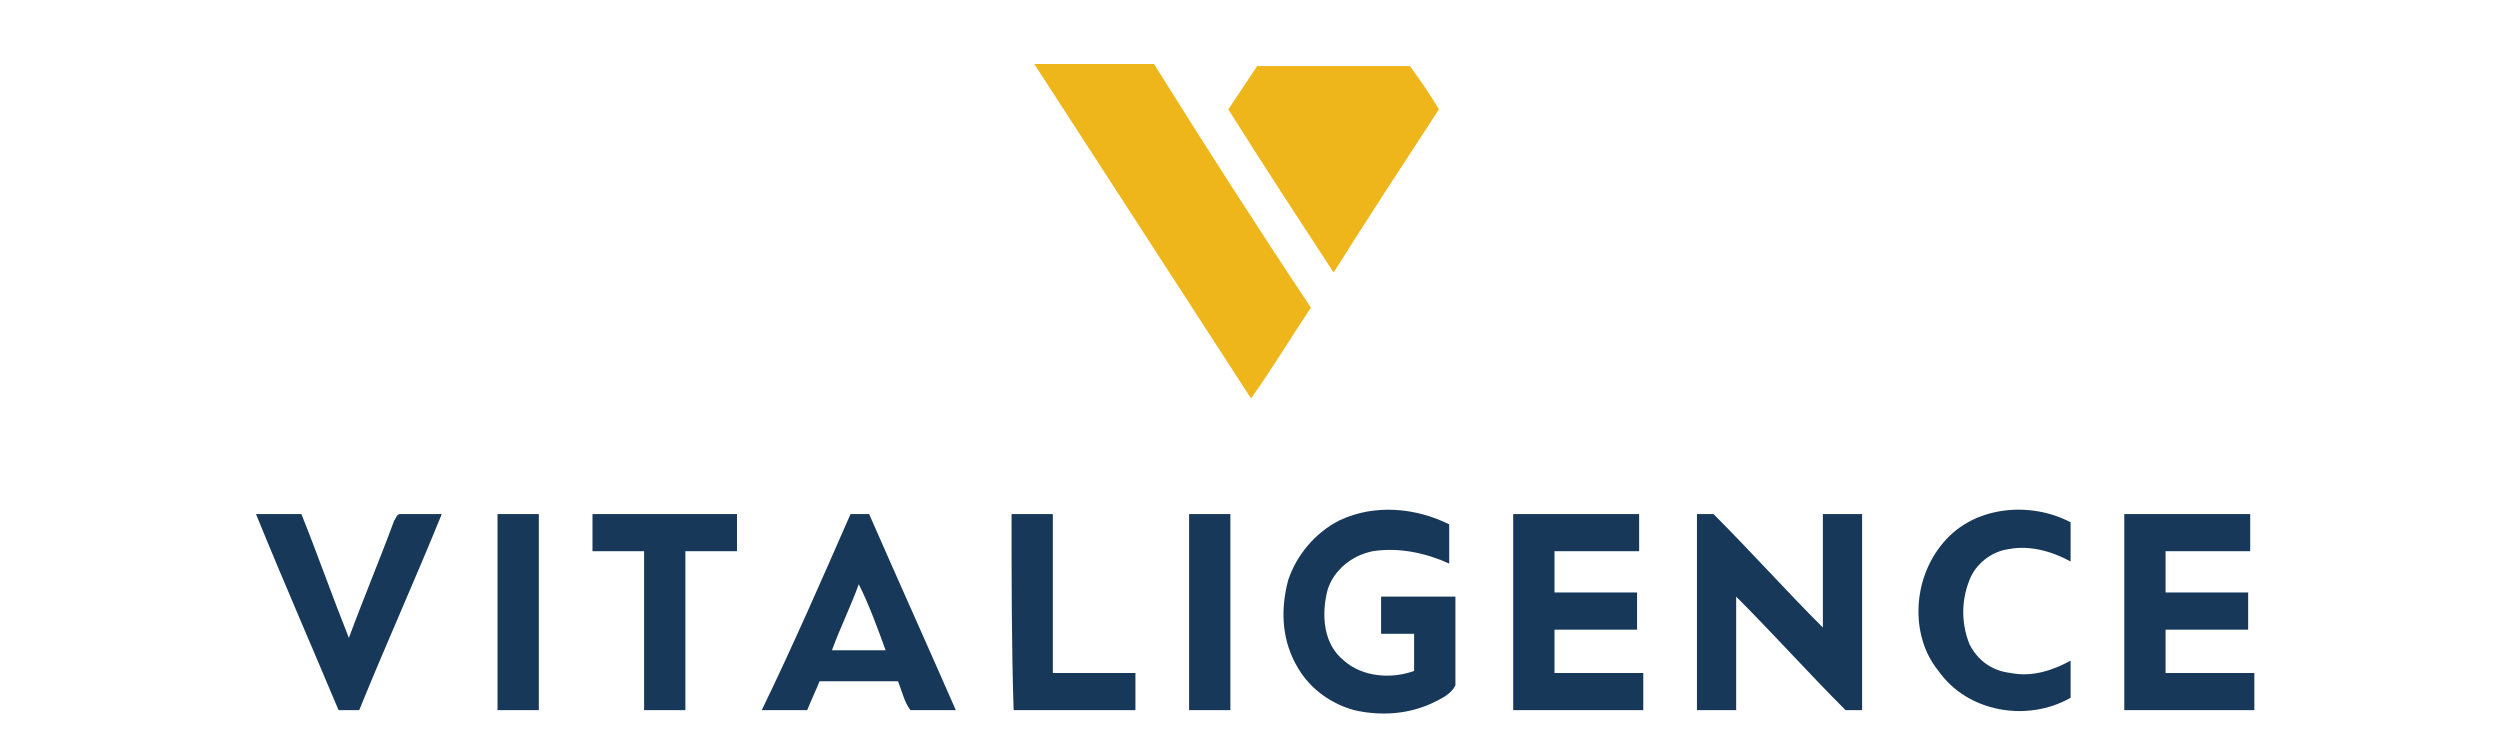 <?xml version="1.0" encoding="UTF-8"?> <svg xmlns="http://www.w3.org/2000/svg" xmlns:xlink="http://www.w3.org/1999/xlink" version="1.1" id="Layer_1" x="0px" y="0px" viewBox="0 0 121.1 36.4" style="enable-background:new 0 0 121.1 36.4;" xml:space="preserve"> <style type="text/css"> .st0{fill:#173858;} .st1{fill:#EEB61A;} </style> <path class="st0" d="M64.9,25.2c1.7-0.8,3.7-0.6,5.3,0.2c0,0.6,0,1.3,0,1.9c-1.1-0.5-2.4-0.8-3.7-0.6c-1,0.2-1.9,0.9-2.2,1.9 c-0.3,1.2-0.2,2.6,0.8,3.4c0.9,0.8,2.3,0.9,3.4,0.5c0-0.6,0-1.2,0-1.8c-0.5,0-1.1,0-1.6,0c0-0.6,0-1.2,0-1.8c1.2,0,2.4,0,3.6,0 c0,1.4,0,2.8,0,4.3c-0.2,0.4-0.6,0.6-1,0.8c-1.2,0.6-2.6,0.7-3.9,0.4c-1.1-0.3-2.1-1-2.7-2c-0.8-1.3-0.9-2.8-0.5-4.3 C62.8,26.9,63.7,25.8,64.9,25.2"></path> <path class="st0" d="M94.3,26.1c1.5-1.6,4.1-1.8,6-0.8c0,0.6,0,1.3,0,1.9c-0.9-0.5-2-0.8-3-0.6c-0.8,0.1-1.6,0.7-1.9,1.5 c-0.4,1-0.4,2.1,0,3.1c0.4,0.8,1.1,1.3,2,1.4c1,0.2,2-0.1,2.9-0.6c0,0.6,0,1.2,0,1.8c-2.1,1.2-5,0.7-6.4-1.3 C92.5,30.8,92.6,27.9,94.3,26.1"></path> <path class="st0" d="M12.4,24.9c0.7,0,1.5,0,2.2,0c0.8,2,1.5,4,2.3,6c0.7-1.9,1.5-3.8,2.2-5.7c0.1-0.1,0.1-0.3,0.3-0.3 c0.7,0,1.3,0,2,0c-1.3,3.2-2.7,6.3-4,9.5h-1C15.1,31.3,13.7,28.1,12.4,24.9"></path> <path class="st0" d="M24.1,24.9c0.7,0,1.3,0,2,0c0,3.2,0,6.3,0,9.5c-0.7,0-1.3,0-2,0C24.1,31.3,24.1,28.1,24.1,24.9"></path> <path class="st0" d="M28.7,24.9c2.3,0,4.7,0,7,0v1.8h-2.5v7.7h-2c0-2.6,0-5.1,0-7.7c-0.8,0-1.7,0-2.5,0V24.9z"></path> <path class="st0" d="M41.2,24.9c0.3,0,0.6,0,0.9,0c1.4,3.2,2.8,6.3,4.2,9.5c-0.7,0-1.5,0-2.2,0c-0.3-0.4-0.4-0.9-0.6-1.4 c-1.3,0-2.5,0-3.8,0c-0.2,0.5-0.4,0.9-0.6,1.4h-2.2C38.4,31.3,39.8,28.1,41.2,24.9 M41.6,28.3c-0.4,1.1-0.9,2.1-1.3,3.2 c0.9,0,1.7,0,2.6,0C42.5,30.4,42.1,29.3,41.6,28.3"></path> <path class="st0" d="M49,24.9c0.7,0,1.3,0,2,0c0,2.6,0,5.1,0,7.7h4v1.8c-2,0-4,0-5.9,0C49,31.3,49,28.1,49,24.9"></path> <path class="st0" d="M57.6,24.9c0.7,0,1.3,0,2,0v9.5c-0.7,0-1.3,0-2,0C57.6,31.3,57.6,28.1,57.6,24.9"></path> <path class="st0" d="M73.3,24.9c2,0,4.1,0,6.1,0c0,0.6,0,1.2,0,1.8c-1.4,0-2.8,0-4.1,0c0,0.7,0,1.3,0,2c1.3,0,2.7,0,4,0 c0,0.6,0,1.2,0,1.8c-1.3,0-2.7,0-4,0c0,0.7,0,1.4,0,2.1c1.4,0,2.9,0,4.3,0v1.8c-2.1,0-4.2,0-6.3,0C73.3,31.3,73.3,28.1,73.3,24.9"></path> <path class="st0" d="M82.2,24.9c0.3,0,0.5,0,0.8,0c1.8,1.8,3.5,3.7,5.3,5.5v-5.5c0.6,0,1.3,0,1.9,0v9.5c-0.3,0-0.5,0-0.8,0 c-1.8-1.8-3.5-3.7-5.3-5.5c0,1.8,0,3.7,0,5.5c-0.6,0-1.3,0-1.9,0C82.2,31.3,82.2,28.1,82.2,24.9"></path> <path class="st0" d="M102.9,34.4c0-3.2,0-6.3,0-9.5c2,0,4.1,0,6.1,0v1.8c-1.4,0-2.8,0-4.1,0c0,0.7,0,1.3,0,2c1.3,0,2.7,0,4,0 c0,0.6,0,1.2,0,1.8c-1.3,0-2.7,0-4,0c0,0.7,0,1.4,0,2.1c1.4,0,2.8,0,4.3,0v1.8C107.1,34.4,105,34.4,102.9,34.4"></path> <path class="st1" d="M63.5,14.9c-1,1.5-1.9,3-2.9,4.4l0,0c-3.5-5.4-7-10.8-10.5-16.2h5.8C58.4,7.1,60.9,11,63.5,14.9"></path> <path class="st1" d="M69.7,5.3L69.7,5.3c-1.7,2.6-3.4,5.2-5.1,7.9l0,0c-1.7-2.6-3.4-5.2-5.1-7.9l0,0l1.4-2.1h7.4 C68.8,3.9,69.3,4.6,69.7,5.3"></path> </svg> 